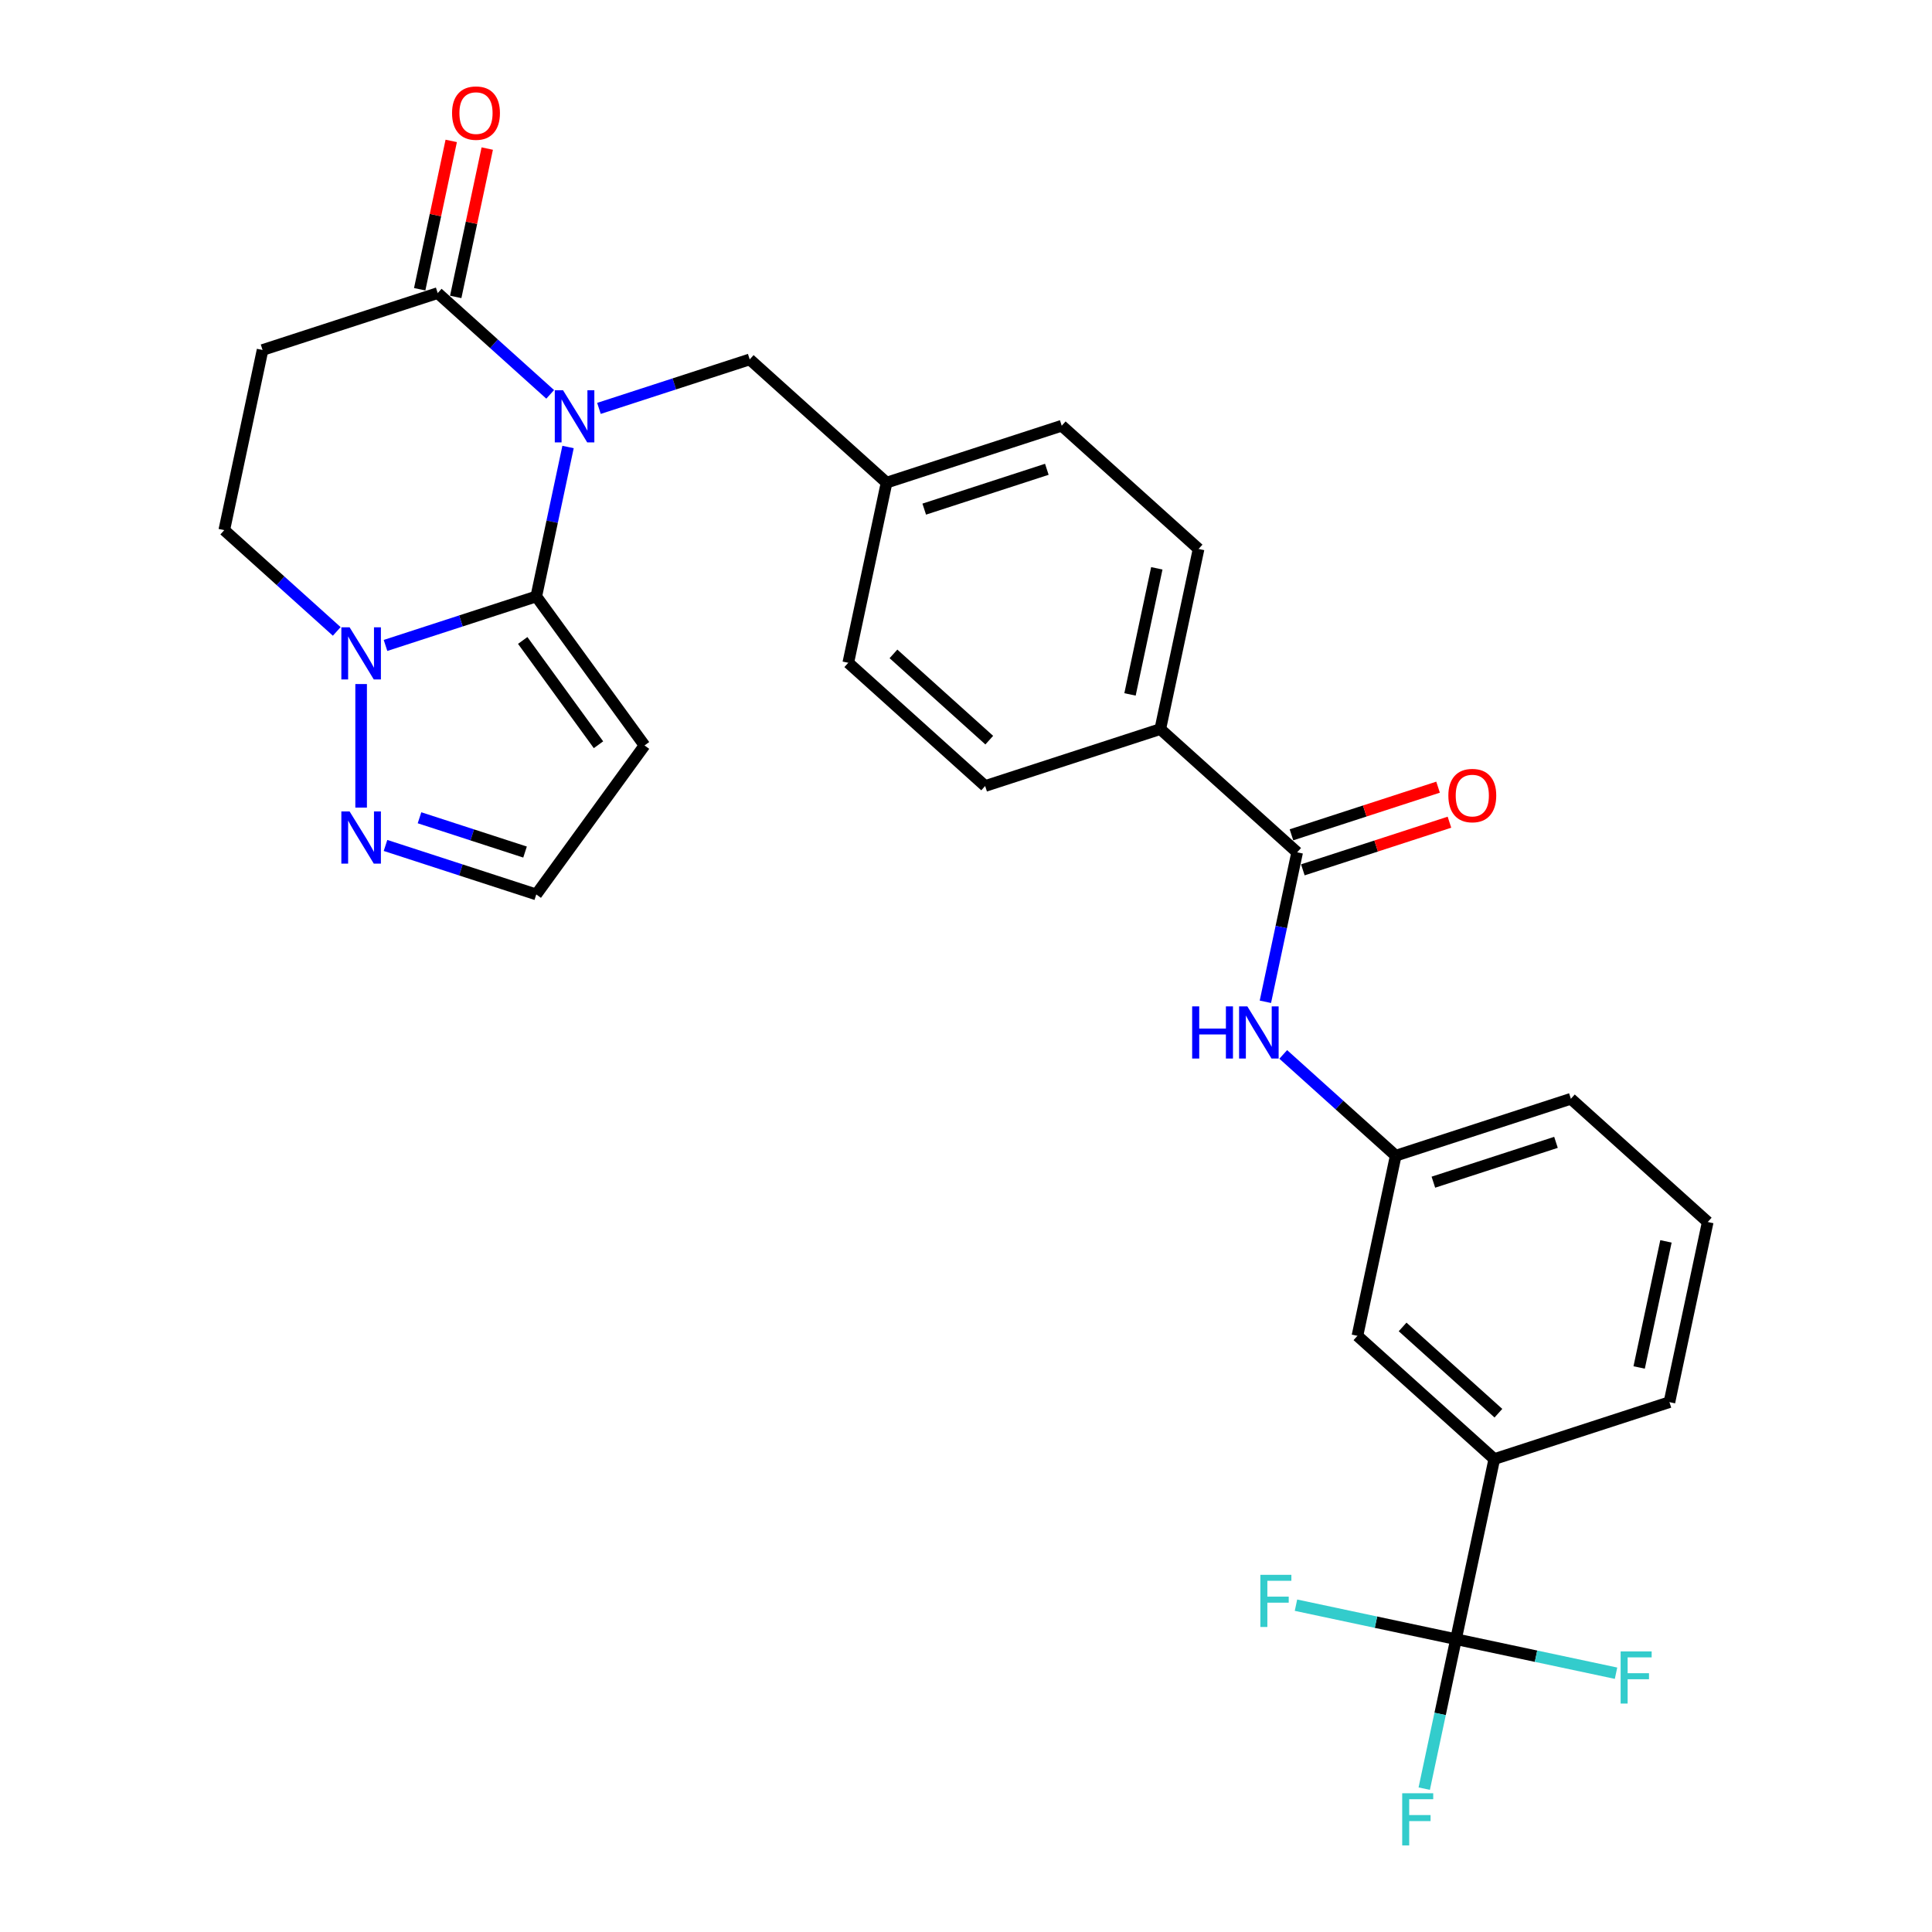 <?xml version='1.0' encoding='iso-8859-1'?>
<svg version='1.1' baseProfile='full'
              xmlns='http://www.w3.org/2000/svg'
                      xmlns:rdkit='http://www.rdkit.org/xml'
                      xmlns:xlink='http://www.w3.org/1999/xlink'
                  xml:space='preserve'
width='1000px' height='1000px' viewBox='0 0 1000 1000'>
<!-- END OF HEADER -->
<rect style='opacity:1.0;fill:#FFFFFF;stroke:none' width='1000' height='1000' x='0' y='0'> </rect>
<path class='bond-0' d='M 294.019,231.365 L 285.798,270.045' style='fill:none;fill-rule:evenodd;stroke:#0000FF;stroke-width:6px;stroke-linecap:butt;stroke-linejoin:miter;stroke-opacity:1' />
<path class='bond-0' d='M 285.798,270.045 L 277.576,308.724' style='fill:none;fill-rule:evenodd;stroke:#000000;stroke-width:6px;stroke-linecap:butt;stroke-linejoin:miter;stroke-opacity:1' />
<path class='bond-2' d='M 284.774,204.121 L 255.665,177.911' style='fill:none;fill-rule:evenodd;stroke:#0000FF;stroke-width:6px;stroke-linecap:butt;stroke-linejoin:miter;stroke-opacity:1' />
<path class='bond-2' d='M 255.665,177.911 L 226.557,151.702' style='fill:none;fill-rule:evenodd;stroke:#000000;stroke-width:6px;stroke-linecap:butt;stroke-linejoin:miter;stroke-opacity:1' />
<path class='bond-10' d='M 310.015,211.384 L 349.033,198.706' style='fill:none;fill-rule:evenodd;stroke:#0000FF;stroke-width:6px;stroke-linecap:butt;stroke-linejoin:miter;stroke-opacity:1' />
<path class='bond-10' d='M 349.033,198.706 L 388.052,186.028' style='fill:none;fill-rule:evenodd;stroke:#000000;stroke-width:6px;stroke-linecap:butt;stroke-linejoin:miter;stroke-opacity:1' />
<path class='bond-1' d='M 277.576,308.724 L 238.558,321.401' style='fill:none;fill-rule:evenodd;stroke:#000000;stroke-width:6px;stroke-linecap:butt;stroke-linejoin:miter;stroke-opacity:1' />
<path class='bond-1' d='M 238.558,321.401 L 199.54,334.079' style='fill:none;fill-rule:evenodd;stroke:#0000FF;stroke-width:6px;stroke-linecap:butt;stroke-linejoin:miter;stroke-opacity:1' />
<path class='bond-4' d='M 277.576,308.724 L 333.605,385.841' style='fill:none;fill-rule:evenodd;stroke:#000000;stroke-width:6px;stroke-linecap:butt;stroke-linejoin:miter;stroke-opacity:1' />
<path class='bond-4' d='M 270.557,331.497 L 309.777,385.479' style='fill:none;fill-rule:evenodd;stroke:#000000;stroke-width:6px;stroke-linecap:butt;stroke-linejoin:miter;stroke-opacity:1' />
<path class='bond-6' d='M 186.919,354.061 L 186.919,418.018' style='fill:none;fill-rule:evenodd;stroke:#0000FF;stroke-width:6px;stroke-linecap:butt;stroke-linejoin:miter;stroke-opacity:1' />
<path class='bond-29' d='M 174.299,326.816 L 145.19,300.607' style='fill:none;fill-rule:evenodd;stroke:#0000FF;stroke-width:6px;stroke-linecap:butt;stroke-linejoin:miter;stroke-opacity:1' />
<path class='bond-29' d='M 145.19,300.607 L 116.081,274.397' style='fill:none;fill-rule:evenodd;stroke:#000000;stroke-width:6px;stroke-linecap:butt;stroke-linejoin:miter;stroke-opacity:1' />
<path class='bond-7' d='M 226.557,151.702 L 135.9,181.158' style='fill:none;fill-rule:evenodd;stroke:#000000;stroke-width:6px;stroke-linecap:butt;stroke-linejoin:miter;stroke-opacity:1' />
<path class='bond-16' d='M 235.881,153.683 L 244.041,115.29' style='fill:none;fill-rule:evenodd;stroke:#000000;stroke-width:6px;stroke-linecap:butt;stroke-linejoin:miter;stroke-opacity:1' />
<path class='bond-16' d='M 244.041,115.29 L 252.202,76.897' style='fill:none;fill-rule:evenodd;stroke:#FF0000;stroke-width:6px;stroke-linecap:butt;stroke-linejoin:miter;stroke-opacity:1' />
<path class='bond-16' d='M 217.233,149.72 L 225.393,111.326' style='fill:none;fill-rule:evenodd;stroke:#000000;stroke-width:6px;stroke-linecap:butt;stroke-linejoin:miter;stroke-opacity:1' />
<path class='bond-16' d='M 225.393,111.326 L 233.554,72.933' style='fill:none;fill-rule:evenodd;stroke:#FF0000;stroke-width:6px;stroke-linecap:butt;stroke-linejoin:miter;stroke-opacity:1' />
<path class='bond-3' d='M 753.625,848.444 L 773.443,755.205' style='fill:none;fill-rule:evenodd;stroke:#000000;stroke-width:6px;stroke-linecap:butt;stroke-linejoin:miter;stroke-opacity:1' />
<path class='bond-18' d='M 753.625,848.444 L 745.403,887.123' style='fill:none;fill-rule:evenodd;stroke:#000000;stroke-width:6px;stroke-linecap:butt;stroke-linejoin:miter;stroke-opacity:1' />
<path class='bond-18' d='M 745.403,887.123 L 737.182,925.802' style='fill:none;fill-rule:evenodd;stroke:#33CCCC;stroke-width:6px;stroke-linecap:butt;stroke-linejoin:miter;stroke-opacity:1' />
<path class='bond-19' d='M 753.625,848.444 L 712.21,839.641' style='fill:none;fill-rule:evenodd;stroke:#000000;stroke-width:6px;stroke-linecap:butt;stroke-linejoin:miter;stroke-opacity:1' />
<path class='bond-19' d='M 712.21,839.641 L 670.795,830.838' style='fill:none;fill-rule:evenodd;stroke:#33CCCC;stroke-width:6px;stroke-linecap:butt;stroke-linejoin:miter;stroke-opacity:1' />
<path class='bond-20' d='M 753.625,848.444 L 795.04,857.247' style='fill:none;fill-rule:evenodd;stroke:#000000;stroke-width:6px;stroke-linecap:butt;stroke-linejoin:miter;stroke-opacity:1' />
<path class='bond-20' d='M 795.04,857.247 L 836.455,866.05' style='fill:none;fill-rule:evenodd;stroke:#33CCCC;stroke-width:6px;stroke-linecap:butt;stroke-linejoin:miter;stroke-opacity:1' />
<path class='bond-11' d='M 333.605,385.841 L 277.576,462.958' style='fill:none;fill-rule:evenodd;stroke:#000000;stroke-width:6px;stroke-linecap:butt;stroke-linejoin:miter;stroke-opacity:1' />
<path class='bond-5' d='M 671.404,441.16 L 600.566,377.377' style='fill:none;fill-rule:evenodd;stroke:#000000;stroke-width:6px;stroke-linecap:butt;stroke-linejoin:miter;stroke-opacity:1' />
<path class='bond-8' d='M 671.404,441.16 L 663.183,479.84' style='fill:none;fill-rule:evenodd;stroke:#000000;stroke-width:6px;stroke-linecap:butt;stroke-linejoin:miter;stroke-opacity:1' />
<path class='bond-8' d='M 663.183,479.84 L 654.961,518.519' style='fill:none;fill-rule:evenodd;stroke:#0000FF;stroke-width:6px;stroke-linecap:butt;stroke-linejoin:miter;stroke-opacity:1' />
<path class='bond-17' d='M 674.35,450.226 L 712.291,437.898' style='fill:none;fill-rule:evenodd;stroke:#000000;stroke-width:6px;stroke-linecap:butt;stroke-linejoin:miter;stroke-opacity:1' />
<path class='bond-17' d='M 712.291,437.898 L 750.232,425.571' style='fill:none;fill-rule:evenodd;stroke:#FF0000;stroke-width:6px;stroke-linecap:butt;stroke-linejoin:miter;stroke-opacity:1' />
<path class='bond-17' d='M 668.459,432.095 L 706.4,419.767' style='fill:none;fill-rule:evenodd;stroke:#000000;stroke-width:6px;stroke-linecap:butt;stroke-linejoin:miter;stroke-opacity:1' />
<path class='bond-17' d='M 706.4,419.767 L 744.34,407.439' style='fill:none;fill-rule:evenodd;stroke:#FF0000;stroke-width:6px;stroke-linecap:butt;stroke-linejoin:miter;stroke-opacity:1' />
<path class='bond-30' d='M 199.54,437.603 L 238.558,450.281' style='fill:none;fill-rule:evenodd;stroke:#0000FF;stroke-width:6px;stroke-linecap:butt;stroke-linejoin:miter;stroke-opacity:1' />
<path class='bond-30' d='M 238.558,450.281 L 277.576,462.958' style='fill:none;fill-rule:evenodd;stroke:#000000;stroke-width:6px;stroke-linecap:butt;stroke-linejoin:miter;stroke-opacity:1' />
<path class='bond-30' d='M 217.137,423.275 L 244.449,432.149' style='fill:none;fill-rule:evenodd;stroke:#0000FF;stroke-width:6px;stroke-linecap:butt;stroke-linejoin:miter;stroke-opacity:1' />
<path class='bond-30' d='M 244.449,432.149 L 271.762,441.024' style='fill:none;fill-rule:evenodd;stroke:#000000;stroke-width:6px;stroke-linecap:butt;stroke-linejoin:miter;stroke-opacity:1' />
<path class='bond-12' d='M 135.9,181.158 L 116.081,274.397' style='fill:none;fill-rule:evenodd;stroke:#000000;stroke-width:6px;stroke-linecap:butt;stroke-linejoin:miter;stroke-opacity:1' />
<path class='bond-14' d='M 664.206,545.763 L 693.315,571.973' style='fill:none;fill-rule:evenodd;stroke:#0000FF;stroke-width:6px;stroke-linecap:butt;stroke-linejoin:miter;stroke-opacity:1' />
<path class='bond-14' d='M 693.315,571.973 L 722.424,598.182' style='fill:none;fill-rule:evenodd;stroke:#000000;stroke-width:6px;stroke-linecap:butt;stroke-linejoin:miter;stroke-opacity:1' />
<path class='bond-9' d='M 773.443,755.205 L 702.605,691.422' style='fill:none;fill-rule:evenodd;stroke:#000000;stroke-width:6px;stroke-linecap:butt;stroke-linejoin:miter;stroke-opacity:1' />
<path class='bond-9' d='M 775.574,731.469 L 725.988,686.821' style='fill:none;fill-rule:evenodd;stroke:#000000;stroke-width:6px;stroke-linecap:butt;stroke-linejoin:miter;stroke-opacity:1' />
<path class='bond-32' d='M 773.443,755.205 L 864.1,725.748' style='fill:none;fill-rule:evenodd;stroke:#000000;stroke-width:6px;stroke-linecap:butt;stroke-linejoin:miter;stroke-opacity:1' />
<path class='bond-23' d='M 388.052,186.028 L 458.89,249.811' style='fill:none;fill-rule:evenodd;stroke:#000000;stroke-width:6px;stroke-linecap:butt;stroke-linejoin:miter;stroke-opacity:1' />
<path class='bond-13' d='M 600.566,377.377 L 620.385,284.138' style='fill:none;fill-rule:evenodd;stroke:#000000;stroke-width:6px;stroke-linecap:butt;stroke-linejoin:miter;stroke-opacity:1' />
<path class='bond-13' d='M 584.891,359.428 L 598.764,294.16' style='fill:none;fill-rule:evenodd;stroke:#000000;stroke-width:6px;stroke-linecap:butt;stroke-linejoin:miter;stroke-opacity:1' />
<path class='bond-31' d='M 600.566,377.377 L 509.909,406.834' style='fill:none;fill-rule:evenodd;stroke:#000000;stroke-width:6px;stroke-linecap:butt;stroke-linejoin:miter;stroke-opacity:1' />
<path class='bond-15' d='M 722.424,598.182 L 702.605,691.422' style='fill:none;fill-rule:evenodd;stroke:#000000;stroke-width:6px;stroke-linecap:butt;stroke-linejoin:miter;stroke-opacity:1' />
<path class='bond-28' d='M 722.424,598.182 L 813.081,568.726' style='fill:none;fill-rule:evenodd;stroke:#000000;stroke-width:6px;stroke-linecap:butt;stroke-linejoin:miter;stroke-opacity:1' />
<path class='bond-28' d='M 741.914,611.895 L 805.373,591.276' style='fill:none;fill-rule:evenodd;stroke:#000000;stroke-width:6px;stroke-linecap:butt;stroke-linejoin:miter;stroke-opacity:1' />
<path class='bond-21' d='M 509.909,406.834 L 439.071,343.051' style='fill:none;fill-rule:evenodd;stroke:#000000;stroke-width:6px;stroke-linecap:butt;stroke-linejoin:miter;stroke-opacity:1' />
<path class='bond-21' d='M 512.04,383.098 L 462.453,338.45' style='fill:none;fill-rule:evenodd;stroke:#000000;stroke-width:6px;stroke-linecap:butt;stroke-linejoin:miter;stroke-opacity:1' />
<path class='bond-22' d='M 620.385,284.138 L 549.546,220.355' style='fill:none;fill-rule:evenodd;stroke:#000000;stroke-width:6px;stroke-linecap:butt;stroke-linejoin:miter;stroke-opacity:1' />
<path class='bond-24' d='M 458.89,249.811 L 439.071,343.051' style='fill:none;fill-rule:evenodd;stroke:#000000;stroke-width:6px;stroke-linecap:butt;stroke-linejoin:miter;stroke-opacity:1' />
<path class='bond-25' d='M 458.89,249.811 L 549.546,220.355' style='fill:none;fill-rule:evenodd;stroke:#000000;stroke-width:6px;stroke-linecap:butt;stroke-linejoin:miter;stroke-opacity:1' />
<path class='bond-25' d='M 478.379,263.524 L 541.839,242.905' style='fill:none;fill-rule:evenodd;stroke:#000000;stroke-width:6px;stroke-linecap:butt;stroke-linejoin:miter;stroke-opacity:1' />
<path class='bond-26' d='M 864.1,725.748 L 883.919,632.509' style='fill:none;fill-rule:evenodd;stroke:#000000;stroke-width:6px;stroke-linecap:butt;stroke-linejoin:miter;stroke-opacity:1' />
<path class='bond-26' d='M 848.425,707.799 L 862.298,642.531' style='fill:none;fill-rule:evenodd;stroke:#000000;stroke-width:6px;stroke-linecap:butt;stroke-linejoin:miter;stroke-opacity:1' />
<path class='bond-27' d='M 883.919,632.509 L 813.081,568.726' style='fill:none;fill-rule:evenodd;stroke:#000000;stroke-width:6px;stroke-linecap:butt;stroke-linejoin:miter;stroke-opacity:1' />
<path  class='atom-0' d='M 291.428 201.987
L 300.274 216.285
Q 301.15 217.696, 302.561 220.251
Q 303.972 222.805, 304.048 222.958
L 304.048 201.987
L 307.632 201.987
L 307.632 228.982
L 303.934 228.982
L 294.44 213.349
Q 293.334 211.519, 292.152 209.422
Q 291.008 207.325, 290.665 206.677
L 290.665 228.982
L 287.157 228.982
L 287.157 201.987
L 291.428 201.987
' fill='#0000FF'/>
<path  class='atom-2' d='M 180.952 324.682
L 189.798 338.981
Q 190.675 340.391, 192.086 342.946
Q 193.497 345.501, 193.573 345.653
L 193.573 324.682
L 197.157 324.682
L 197.157 351.678
L 193.459 351.678
L 183.964 336.045
Q 182.859 334.215, 181.677 332.117
Q 180.533 330.02, 180.19 329.372
L 180.19 351.678
L 176.682 351.678
L 176.682 324.682
L 180.952 324.682
' fill='#0000FF'/>
<path  class='atom-7' d='M 180.952 420.004
L 189.798 434.303
Q 190.675 435.714, 192.086 438.268
Q 193.497 440.823, 193.573 440.975
L 193.573 420.004
L 197.157 420.004
L 197.157 447
L 193.459 447
L 183.964 431.367
Q 182.859 429.537, 181.677 427.44
Q 180.533 425.342, 180.19 424.694
L 180.19 447
L 176.682 447
L 176.682 420.004
L 180.952 420.004
' fill='#0000FF'/>
<path  class='atom-9' d='M 617.06 520.902
L 620.72 520.902
L 620.72 532.379
L 634.523 532.379
L 634.523 520.902
L 638.183 520.902
L 638.183 547.897
L 634.523 547.897
L 634.523 535.429
L 620.72 535.429
L 620.72 547.897
L 617.06 547.897
L 617.06 520.902
' fill='#0000FF'/>
<path  class='atom-9' d='M 645.618 520.902
L 654.464 535.2
Q 655.341 536.611, 656.752 539.166
Q 658.163 541.72, 658.239 541.873
L 658.239 520.902
L 661.823 520.902
L 661.823 547.897
L 658.125 547.897
L 648.631 532.264
Q 647.525 530.434, 646.343 528.337
Q 645.199 526.24, 644.856 525.592
L 644.856 547.897
L 641.348 547.897
L 641.348 520.902
L 645.618 520.902
' fill='#0000FF'/>
<path  class='atom-17' d='M 233.983 58.539
Q 233.983 52.057, 237.186 48.435
Q 240.389 44.812, 246.375 44.812
Q 252.361 44.812, 255.564 48.435
Q 258.767 52.057, 258.767 58.539
Q 258.767 65.097, 255.526 68.834
Q 252.285 72.532, 246.375 72.532
Q 240.427 72.532, 237.186 68.834
Q 233.983 65.135, 233.983 58.539
M 246.375 69.482
Q 250.493 69.482, 252.705 66.736
Q 254.954 63.953, 254.954 58.539
Q 254.954 53.239, 252.705 50.57
Q 250.493 47.863, 246.375 47.863
Q 242.257 47.863, 240.008 50.532
Q 237.796 53.201, 237.796 58.539
Q 237.796 63.991, 240.008 66.736
Q 242.257 69.482, 246.375 69.482
' fill='#FF0000'/>
<path  class='atom-18' d='M 749.669 411.78
Q 749.669 405.299, 752.872 401.676
Q 756.075 398.054, 762.061 398.054
Q 768.047 398.054, 771.25 401.676
Q 774.453 405.299, 774.453 411.78
Q 774.453 418.339, 771.212 422.075
Q 767.971 425.774, 762.061 425.774
Q 756.113 425.774, 752.872 422.075
Q 749.669 418.377, 749.669 411.78
M 762.061 422.723
Q 766.179 422.723, 768.39 419.978
Q 770.64 417.195, 770.64 411.78
Q 770.64 406.481, 768.39 403.811
Q 766.179 401.104, 762.061 401.104
Q 757.943 401.104, 755.693 403.773
Q 753.482 406.442, 753.482 411.78
Q 753.482 417.233, 755.693 419.978
Q 757.943 422.723, 762.061 422.723
' fill='#FF0000'/>
<path  class='atom-19' d='M 725.78 928.185
L 741.832 928.185
L 741.832 931.274
L 729.402 931.274
L 729.402 939.471
L 740.46 939.471
L 740.46 942.598
L 729.402 942.598
L 729.402 955.18
L 725.78 955.18
L 725.78 928.185
' fill='#33CCCC'/>
<path  class='atom-20' d='M 652.36 815.128
L 668.412 815.128
L 668.412 818.216
L 655.982 818.216
L 655.982 826.414
L 667.039 826.414
L 667.039 829.54
L 655.982 829.54
L 655.982 842.123
L 652.36 842.123
L 652.36 815.128
' fill='#33CCCC'/>
<path  class='atom-21' d='M 838.838 854.765
L 854.89 854.765
L 854.89 857.853
L 842.46 857.853
L 842.46 866.051
L 853.517 866.051
L 853.517 869.177
L 842.46 869.177
L 842.46 881.76
L 838.838 881.76
L 838.838 854.765
' fill='#33CCCC'/>
</svg>
